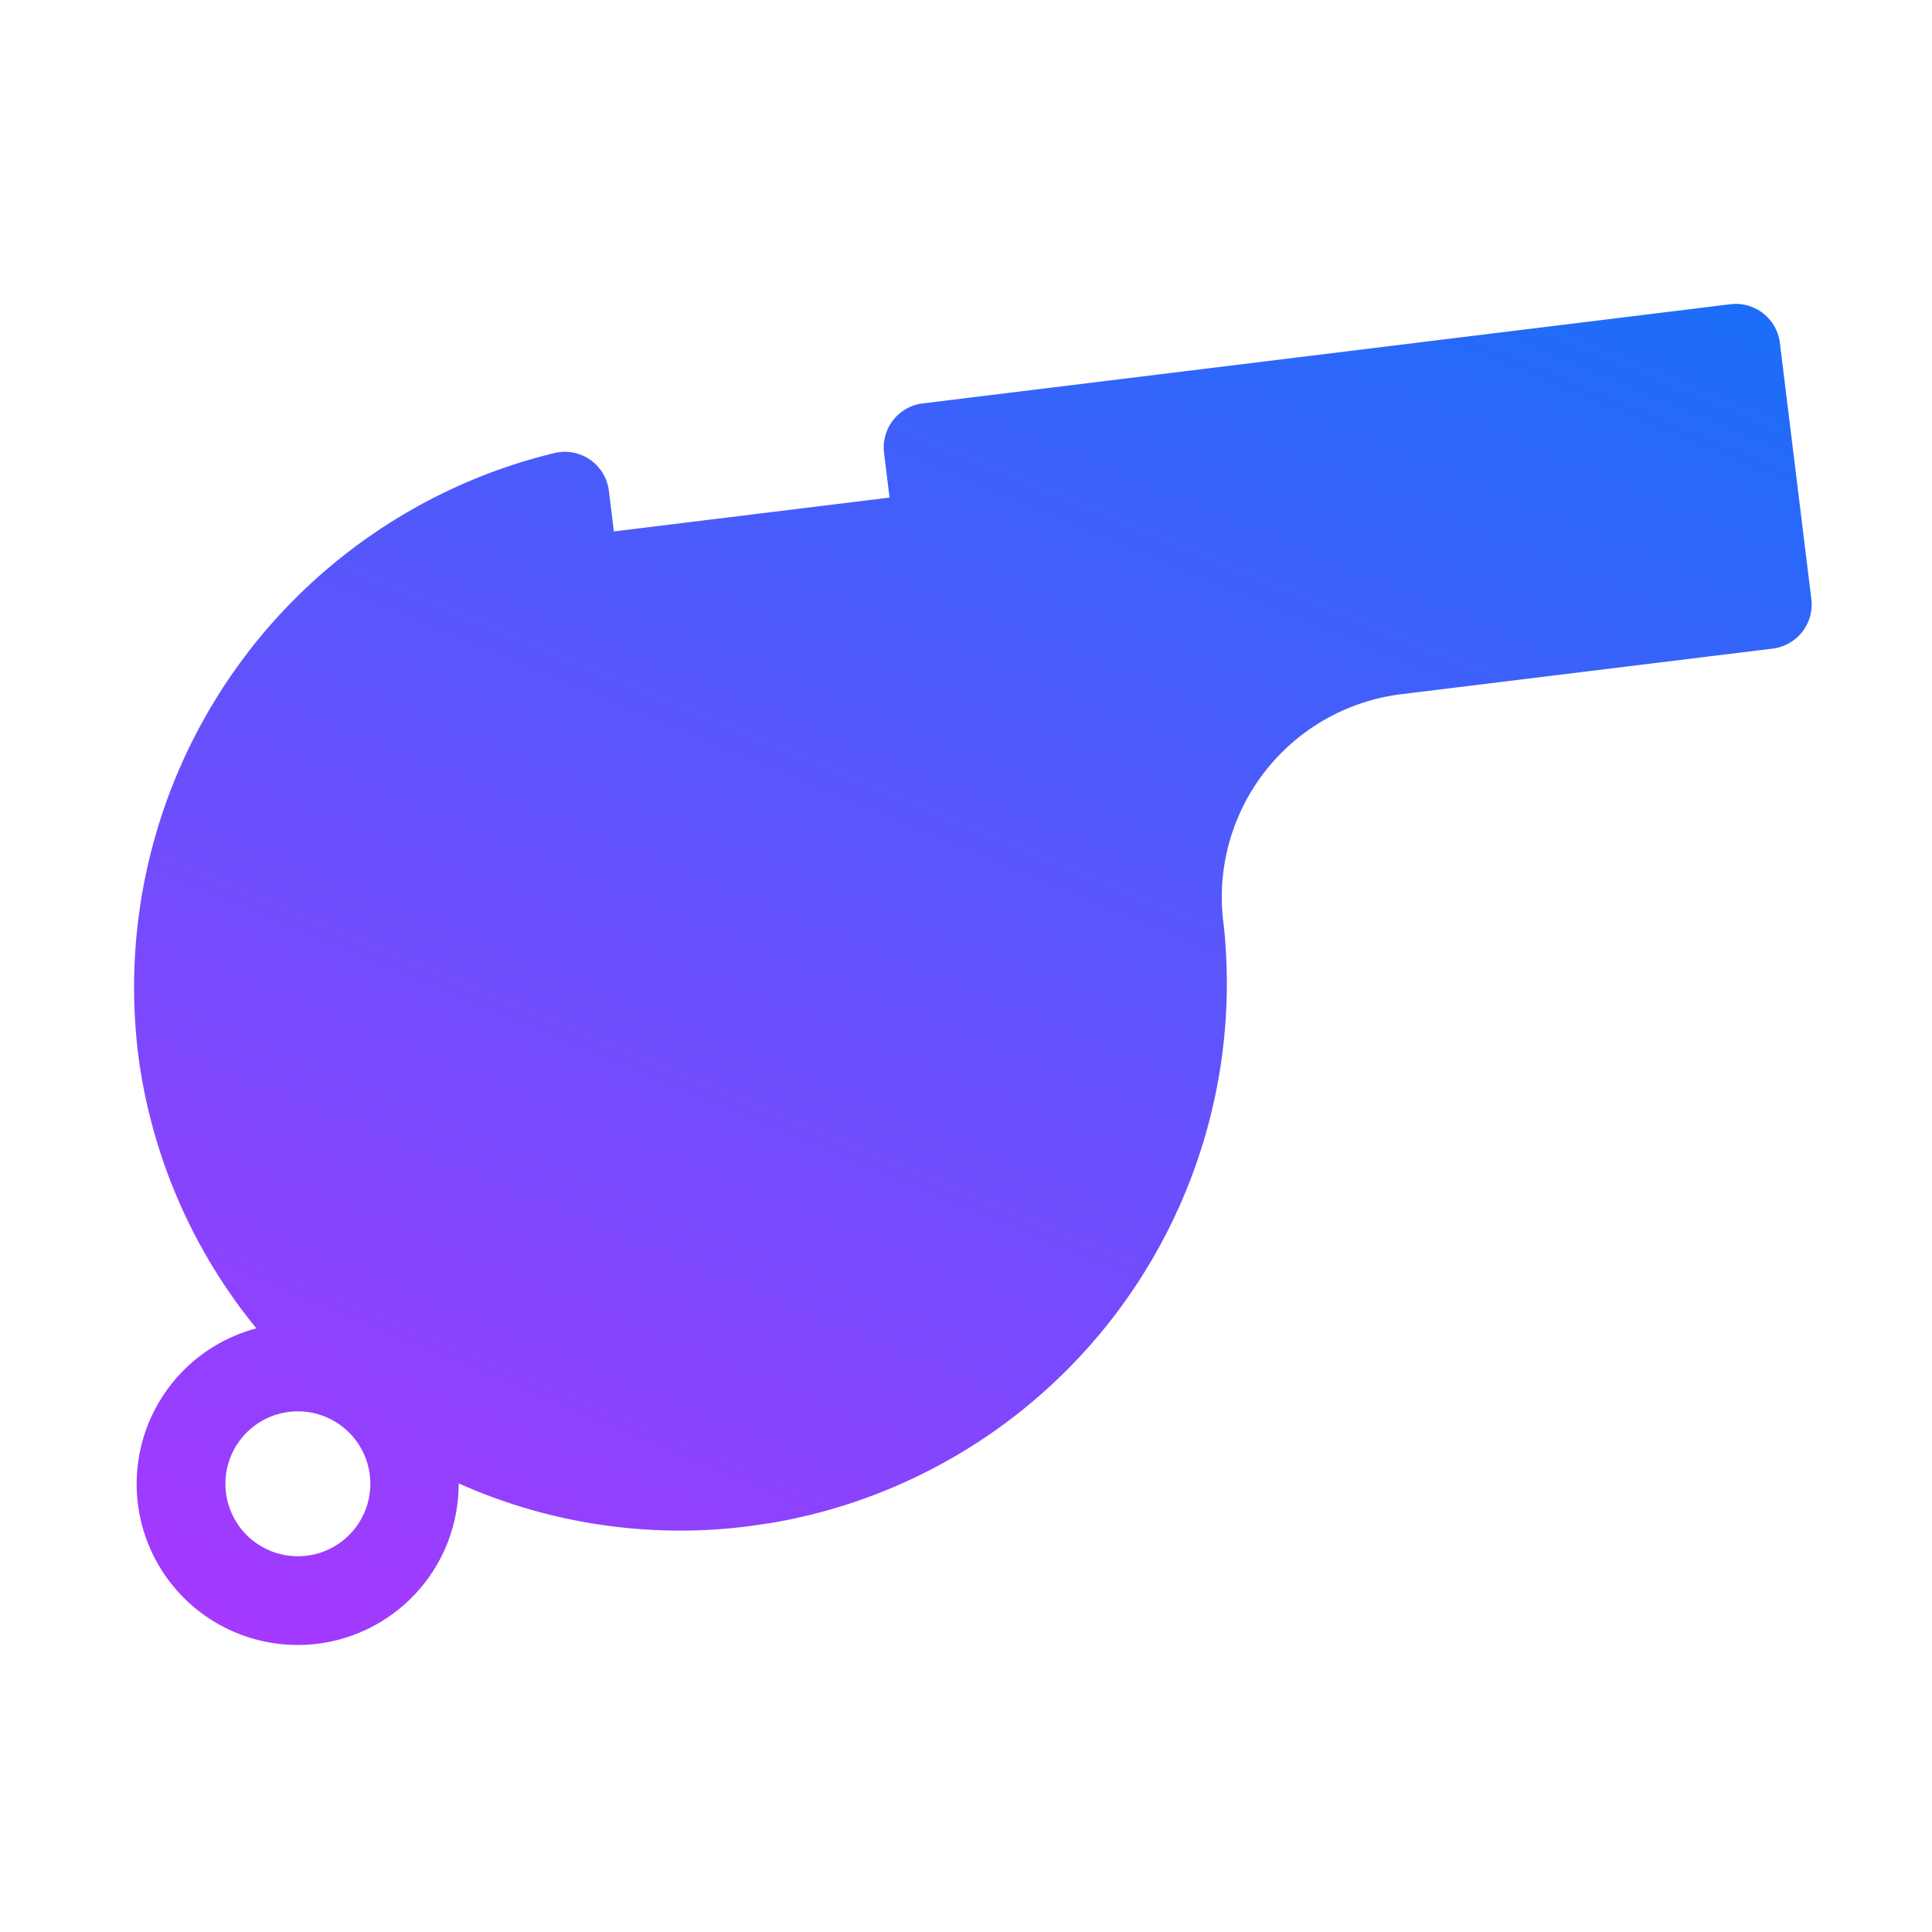 <svg id="icon-6" xmlns="http://www.w3.org/2000/svg" xmlns:xlink="http://www.w3.org/1999/xlink" width="24" height="24" viewBox="0 0 24 24">
  <defs>
    <linearGradient id="linear-gradient" x1="-0.099" y1="1.235" x2="1.016" y2="-0.066" gradientUnits="objectBoundingBox">
      <stop offset="0" stop-color="#0078f8"/>
      <stop offset="1" stop-color="#b134ff"/>
    </linearGradient>
  </defs>
  <rect id="Rectangle_2706" data-name="Rectangle 2706" width="24" height="24" fill="none"/>
  <path id="silver-whistle" d="M20.276,3.979a6.738,6.738,0,0,1,1.043,3.567,6.83,6.83,0,0,1-6.037,6.774.552.552,0,0,1-.62-.548v-.508H11.212v.559a.552.552,0,0,1-.552.552H.552A.552.552,0,0,1,0,13.823V10.617a.552.552,0,0,1,.552-.552H5.215A2.54,2.54,0,0,0,7.739,7.539V7.456A6.8,6.8,0,0,1,14.232.8c.1,0,.2-.006.3-.006h0a6.739,6.739,0,0,1,3.485.968,2,2,0,1,1,2.262,2.217ZM20,1.1a.9.9,0,1,0,.9.9A.9.9,0,0,0,20,1.1Z" transform="translate(23.795 17.98) rotate(173)" fill="url(#linear-gradient)"/>
</svg>
